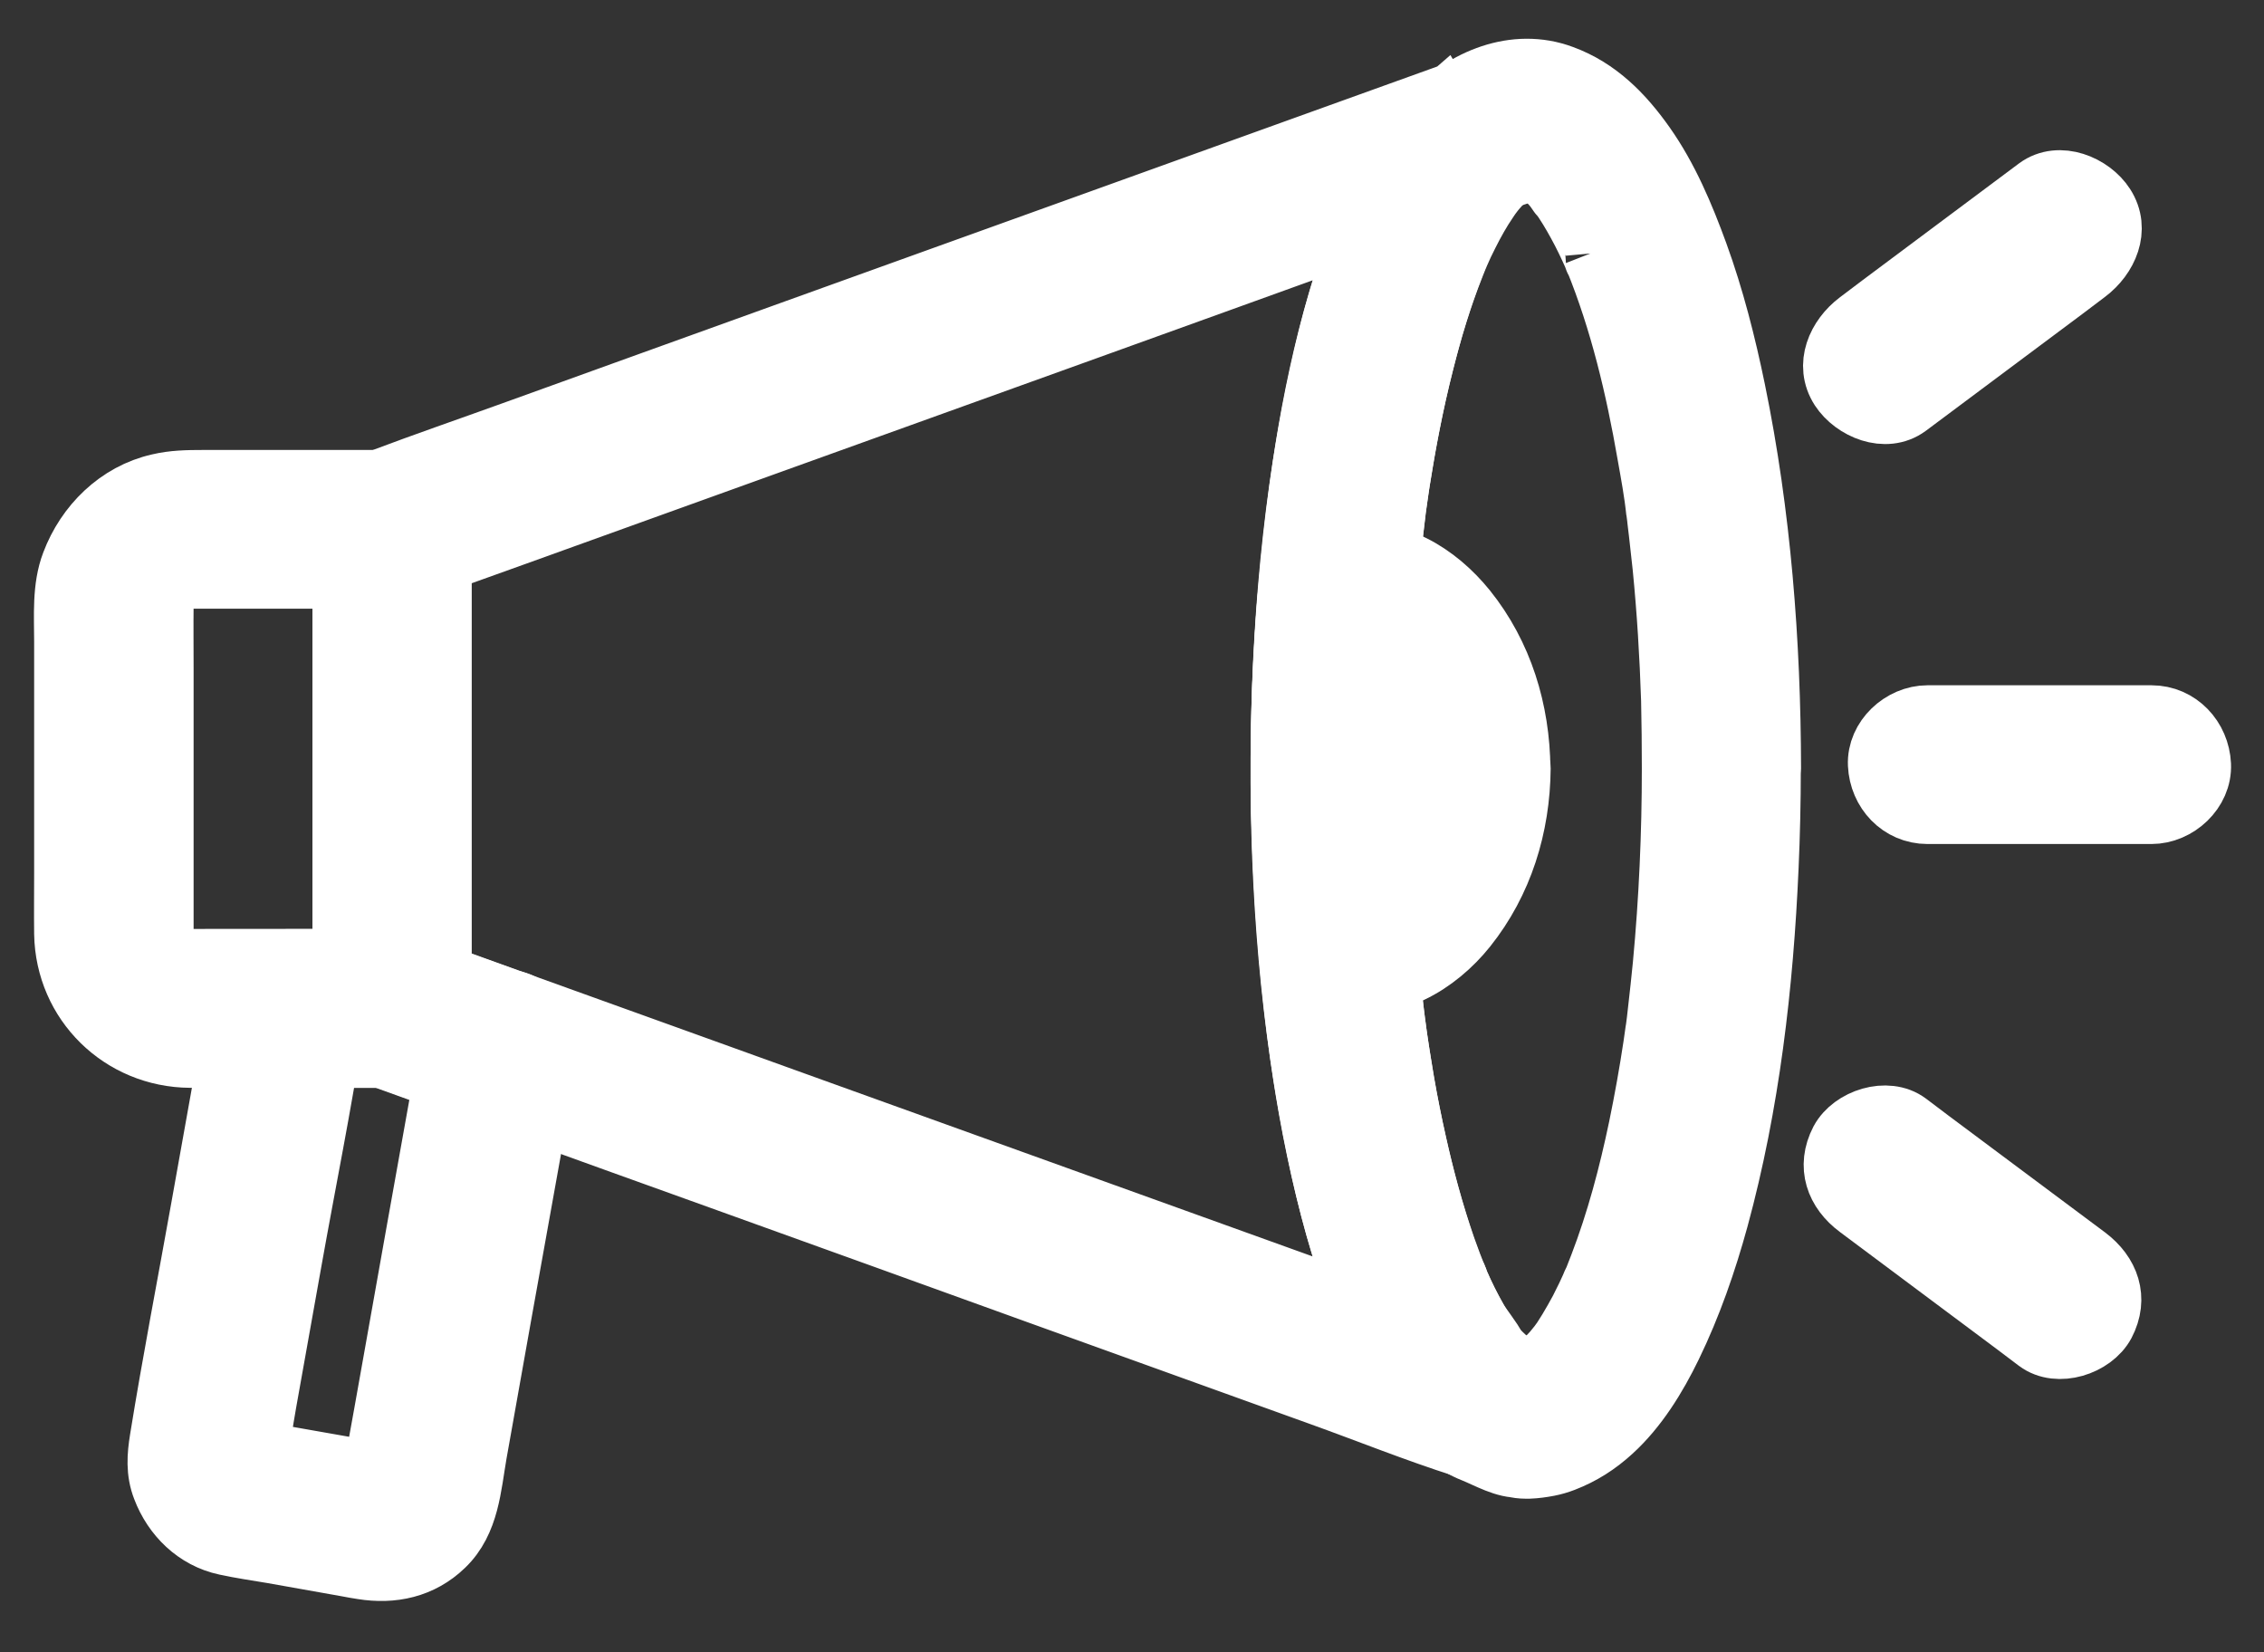 <svg width="37" height="27" viewBox="0 0 37 27" fill="none" xmlns="http://www.w3.org/2000/svg">
<rect x="0" y="0" width="37" height="27" fill="#333333" stroke="none"/>
<path d="M27.332 12.559C27.332 13.631 27.284 14.703 27.184 15.767C27.16 16.018 27.132 16.265 27.104 16.512C27.092 16.623 27.08 16.731 27.064 16.842C27.092 16.663 27.068 16.814 27.06 16.858C27.048 16.934 27.04 17.01 27.028 17.085C26.96 17.536 26.88 17.982 26.788 18.428C26.628 19.193 26.427 19.954 26.147 20.683C26.119 20.755 26.091 20.827 26.063 20.898C26.043 20.95 25.967 21.094 26.075 20.875C26.063 20.902 26.051 20.93 26.039 20.954C25.971 21.106 25.899 21.257 25.823 21.404C25.763 21.516 25.699 21.628 25.635 21.735C25.603 21.787 25.571 21.835 25.539 21.887C25.515 21.922 25.362 22.13 25.462 21.998C25.563 21.867 25.41 22.054 25.382 22.09C25.342 22.134 25.302 22.177 25.258 22.217C25.218 22.257 25.17 22.289 25.13 22.329C25.322 22.138 25.222 22.261 25.142 22.313C25.098 22.341 25.054 22.361 25.01 22.389C24.938 22.433 24.89 22.393 25.114 22.349C25.09 22.353 25.07 22.369 25.046 22.373C25.002 22.385 24.954 22.393 24.91 22.409C24.798 22.444 25.15 22.393 25.03 22.393C24.998 22.393 24.97 22.397 24.938 22.397C25.074 22.433 25.206 22.468 25.342 22.504C25.166 22.424 25.05 22.401 24.858 22.373C24.858 22.373 25.138 22.444 25.038 22.389C24.97 22.349 24.882 22.329 24.806 22.301C24.726 22.269 24.65 22.241 24.57 22.209C24.546 22.201 24.518 22.189 24.494 22.181C24.353 22.134 24.83 22.413 24.698 22.277C24.642 22.221 24.582 22.169 24.526 22.114C24.498 22.086 24.474 22.058 24.445 22.026C24.43 22.01 24.418 21.99 24.401 21.974C24.349 21.915 24.369 21.871 24.45 22.038C24.369 21.871 24.225 21.715 24.133 21.552C24.025 21.361 23.925 21.162 23.837 20.958C23.753 20.767 23.869 21.042 23.825 20.926C23.805 20.875 23.781 20.819 23.761 20.767C23.709 20.64 23.665 20.508 23.617 20.381C23.424 19.823 23.268 19.249 23.14 18.671C23.068 18.352 23.004 18.034 22.948 17.711C22.92 17.544 22.892 17.372 22.864 17.205C22.852 17.125 22.84 17.046 22.828 16.962C22.82 16.914 22.816 16.87 22.808 16.823C22.796 16.747 22.796 16.747 22.808 16.823C22.708 16.053 22.636 15.28 22.596 14.504C22.512 12.989 22.524 11.467 22.64 9.957C22.668 9.571 22.704 9.188 22.748 8.806C22.768 8.639 22.788 8.471 22.808 8.3C22.784 8.475 22.824 8.192 22.828 8.16C22.84 8.069 22.856 7.977 22.868 7.881C22.972 7.228 23.096 6.575 23.26 5.933C23.396 5.387 23.561 4.845 23.769 4.323C23.789 4.272 23.813 4.216 23.833 4.164C23.869 4.064 23.765 4.315 23.809 4.22C23.821 4.2 23.829 4.176 23.837 4.156C23.885 4.045 23.937 3.933 23.993 3.825C24.089 3.634 24.193 3.447 24.313 3.272C24.337 3.236 24.361 3.2 24.389 3.164C24.41 3.132 24.506 3.009 24.413 3.128C24.317 3.252 24.43 3.112 24.45 3.088C24.477 3.056 24.51 3.021 24.538 2.989C24.594 2.933 24.65 2.877 24.71 2.825C24.634 2.893 24.714 2.821 24.758 2.797C24.778 2.785 24.906 2.71 24.814 2.758C24.726 2.805 24.89 2.734 24.902 2.73C24.922 2.722 25.022 2.714 24.918 2.722C24.814 2.73 24.914 2.722 24.946 2.726C24.97 2.73 25.002 2.73 25.026 2.73C25.106 2.726 24.786 2.678 24.926 2.718C24.954 2.726 24.986 2.734 25.014 2.742C25.042 2.75 25.066 2.762 25.094 2.77C25.118 2.778 24.874 2.662 25.014 2.738C25.07 2.77 25.122 2.801 25.178 2.833C25.246 2.877 25.302 2.969 25.122 2.789C25.146 2.813 25.174 2.829 25.198 2.853C25.258 2.905 25.314 2.961 25.366 3.021C25.43 3.088 25.563 3.307 25.414 3.068C25.459 3.14 25.515 3.208 25.563 3.28C25.671 3.443 25.767 3.614 25.859 3.79C25.903 3.877 25.947 3.965 25.987 4.053C26.011 4.104 26.035 4.156 26.059 4.212C26.079 4.26 26.103 4.347 26.031 4.144C26.043 4.172 26.055 4.2 26.067 4.228C26.483 5.248 26.74 6.336 26.928 7.419C26.984 7.734 27.044 8.053 27.076 8.368C27.056 8.168 27.084 8.443 27.092 8.483C27.1 8.563 27.112 8.639 27.12 8.718C27.14 8.898 27.16 9.081 27.18 9.26C27.252 9.985 27.296 10.714 27.32 11.444C27.328 11.806 27.332 12.185 27.332 12.559C27.332 12.978 27.701 13.376 28.133 13.356C28.566 13.336 28.934 13.005 28.934 12.559C28.93 10.491 28.77 8.407 28.353 6.379C28.197 5.622 28.005 4.865 27.741 4.14C27.517 3.527 27.256 2.905 26.876 2.367C26.527 1.873 26.111 1.447 25.531 1.236C24.758 0.949 23.929 1.295 23.392 1.869C22.904 2.387 22.588 3.021 22.315 3.67C21.999 4.427 21.771 5.22 21.595 6.021C21.13 8.105 20.95 10.26 20.938 12.392C20.926 14.551 21.094 16.731 21.539 18.846C21.711 19.667 21.927 20.48 22.239 21.261C22.512 21.938 22.824 22.584 23.3 23.142C23.517 23.393 23.769 23.604 24.081 23.727C24.301 23.815 24.606 23.994 24.85 23.971C24.742 23.943 24.634 23.911 24.53 23.883C24.654 23.954 24.79 23.99 24.934 23.99C24.954 23.99 24.974 23.99 24.99 23.99C25.094 23.986 25.202 23.971 25.306 23.951C25.39 23.935 25.471 23.911 25.555 23.879C25.855 23.763 26.103 23.604 26.339 23.389C26.756 23.01 27.068 22.5 27.312 21.998C27.637 21.329 27.881 20.624 28.077 19.91C28.585 18.046 28.81 16.097 28.894 14.173C28.918 13.639 28.93 13.101 28.93 12.567C28.93 12.149 28.561 11.75 28.129 11.77C27.701 11.782 27.336 12.113 27.332 12.559Z" fill="white"/>
<path d="M27.332 12.559C27.332 13.631 27.284 14.703 27.184 15.767C27.16 16.018 27.132 16.265 27.104 16.512C27.092 16.623 27.08 16.731 27.064 16.842C27.092 16.663 27.068 16.814 27.06 16.858C27.048 16.934 27.04 17.01 27.028 17.085C26.96 17.536 26.88 17.982 26.788 18.428C26.628 19.193 26.427 19.954 26.147 20.683C26.119 20.755 26.091 20.827 26.063 20.898C26.043 20.95 25.967 21.094 26.075 20.875C26.063 20.902 26.051 20.93 26.039 20.954C25.971 21.106 25.899 21.257 25.823 21.404C25.763 21.516 25.699 21.628 25.635 21.735C25.603 21.787 25.571 21.835 25.539 21.887C25.515 21.922 25.362 22.13 25.462 21.998C25.563 21.867 25.41 22.054 25.382 22.09C25.342 22.134 25.302 22.177 25.258 22.217C25.218 22.257 25.17 22.289 25.13 22.329C25.322 22.138 25.222 22.261 25.142 22.313C25.098 22.341 25.054 22.361 25.01 22.389C24.938 22.433 24.89 22.393 25.114 22.349C25.09 22.353 25.07 22.369 25.046 22.373C25.002 22.385 24.954 22.393 24.91 22.409C24.798 22.444 25.15 22.393 25.03 22.393C24.998 22.393 24.97 22.397 24.938 22.397C25.074 22.433 25.206 22.468 25.342 22.504C25.166 22.424 25.05 22.401 24.858 22.373C24.858 22.373 25.138 22.444 25.038 22.389C24.97 22.349 24.882 22.329 24.806 22.301C24.726 22.269 24.65 22.241 24.57 22.209C24.546 22.201 24.518 22.189 24.494 22.181C24.353 22.134 24.83 22.413 24.698 22.277C24.642 22.221 24.582 22.169 24.526 22.114C24.498 22.086 24.474 22.058 24.445 22.026C24.43 22.01 24.418 21.99 24.401 21.974C24.349 21.915 24.369 21.871 24.45 22.038C24.369 21.871 24.225 21.715 24.133 21.552C24.025 21.361 23.925 21.162 23.837 20.958C23.753 20.767 23.869 21.042 23.825 20.926C23.805 20.875 23.781 20.819 23.761 20.767C23.709 20.64 23.665 20.508 23.617 20.381C23.424 19.823 23.268 19.249 23.14 18.671C23.068 18.352 23.004 18.034 22.948 17.711C22.92 17.544 22.892 17.372 22.864 17.205C22.852 17.125 22.84 17.046 22.828 16.962C22.82 16.914 22.816 16.87 22.808 16.823M27.332 12.559C27.332 12.185 27.328 11.806 27.32 11.444C27.296 10.714 27.252 9.985 27.18 9.26C27.16 9.081 27.14 8.898 27.12 8.718C27.112 8.639 27.1 8.563 27.092 8.483C27.084 8.443 27.056 8.168 27.076 8.368C27.044 8.053 26.984 7.734 26.928 7.419C26.74 6.336 26.483 5.248 26.067 4.228C26.055 4.2 26.043 4.172 26.031 4.144C26.103 4.347 26.079 4.26 26.059 4.212C26.035 4.156 26.011 4.104 25.987 4.053C25.947 3.965 25.903 3.877 25.859 3.79C25.767 3.614 25.671 3.443 25.563 3.28C25.515 3.208 25.459 3.14 25.414 3.068C25.563 3.307 25.43 3.088 25.366 3.021C25.314 2.961 25.258 2.905 25.198 2.853C25.174 2.829 25.146 2.813 25.122 2.789C25.302 2.969 25.246 2.877 25.178 2.833C25.122 2.801 25.07 2.77 25.014 2.738C24.874 2.662 25.118 2.778 25.094 2.77C25.066 2.762 25.042 2.75 25.014 2.742C24.986 2.734 24.954 2.726 24.926 2.718C24.786 2.678 25.106 2.726 25.026 2.73C25.002 2.73 24.97 2.73 24.946 2.726C24.914 2.722 24.814 2.73 24.918 2.722C25.022 2.714 24.922 2.722 24.902 2.73C24.89 2.734 24.726 2.805 24.814 2.758C24.906 2.71 24.778 2.785 24.758 2.797C24.714 2.821 24.634 2.893 24.71 2.825C24.65 2.877 24.594 2.933 24.538 2.989C24.51 3.021 24.477 3.056 24.45 3.088C24.43 3.112 24.317 3.252 24.413 3.128C24.506 3.009 24.41 3.132 24.389 3.164C24.361 3.2 24.337 3.236 24.313 3.272C24.193 3.447 24.089 3.634 23.993 3.825C23.937 3.933 23.885 4.045 23.837 4.156C23.829 4.176 23.821 4.2 23.809 4.22C23.765 4.315 23.869 4.064 23.833 4.164C23.813 4.216 23.789 4.272 23.769 4.323C23.561 4.845 23.396 5.387 23.26 5.933C23.096 6.575 22.972 7.228 22.868 7.881C22.856 7.977 22.84 8.069 22.828 8.16C22.824 8.192 22.784 8.475 22.808 8.3C22.788 8.471 22.768 8.639 22.748 8.806C22.704 9.188 22.668 9.571 22.64 9.957C22.524 11.467 22.512 12.989 22.596 14.504C22.636 15.28 22.708 16.053 22.808 16.823M27.332 12.559C27.332 12.978 27.701 13.376 28.133 13.356C28.566 13.336 28.934 13.005 28.934 12.559C28.93 10.491 28.77 8.407 28.353 6.379C28.197 5.622 28.005 4.865 27.741 4.14C27.517 3.527 27.256 2.905 26.876 2.367C26.527 1.873 26.111 1.447 25.531 1.236C24.758 0.949 23.929 1.295 23.392 1.869C22.904 2.387 22.588 3.021 22.315 3.67C21.999 4.427 21.771 5.22 21.595 6.021C21.13 8.105 20.95 10.26 20.938 12.392C20.926 14.551 21.094 16.731 21.539 18.846C21.711 19.667 21.927 20.48 22.239 21.261C22.512 21.938 22.824 22.584 23.3 23.142C23.517 23.393 23.769 23.604 24.081 23.727C24.301 23.815 24.606 23.994 24.85 23.971C24.742 23.943 24.634 23.911 24.53 23.883C24.654 23.954 24.79 23.99 24.934 23.99C24.954 23.99 24.974 23.99 24.99 23.99C25.094 23.986 25.202 23.971 25.306 23.951C25.39 23.935 25.471 23.911 25.555 23.879C25.855 23.763 26.103 23.604 26.339 23.389C26.756 23.01 27.068 22.5 27.312 21.998C27.637 21.329 27.881 20.624 28.077 19.91C28.585 18.046 28.81 16.097 28.894 14.173C28.918 13.639 28.93 13.101 28.93 12.567C28.93 12.149 28.561 11.75 28.129 11.77C27.701 11.782 27.336 12.113 27.332 12.559ZM22.808 16.823C22.796 16.747 22.796 16.747 22.808 16.823Z" stroke="white"/>
<path d="M24.378 22.117C23.737 21.886 23.096 21.655 22.456 21.424C20.958 20.886 19.461 20.344 17.963 19.806C16.27 19.197 14.58 18.587 12.886 17.978C11.641 17.527 10.392 17.081 9.147 16.631C8.39 16.36 7.637 16.085 6.881 15.814C6.793 15.782 6.708 15.75 6.62 15.722C6.817 15.977 7.013 16.236 7.209 16.491C7.209 15.603 7.209 14.714 7.209 13.83C7.209 12.419 7.209 11.013 7.209 9.602C7.209 9.276 7.209 8.949 7.209 8.622C7.013 8.877 6.817 9.136 6.62 9.391C7.209 9.18 7.798 8.969 8.382 8.758C9.796 8.248 11.205 7.742 12.618 7.232C14.328 6.618 16.034 6.001 17.743 5.387C19.221 4.853 20.698 4.323 22.172 3.789C22.888 3.53 23.621 3.299 24.326 3.012C24.334 3.008 24.346 3.004 24.358 3C24.098 2.558 23.837 2.112 23.577 1.67C22.728 2.403 22.284 3.598 21.959 4.634C21.467 6.204 21.223 7.853 21.075 9.487C20.91 11.312 20.898 13.156 21.023 14.981C21.139 16.675 21.367 18.384 21.823 20.018C22.023 20.731 22.276 21.44 22.608 22.105C22.856 22.595 23.173 23.093 23.597 23.448C23.917 23.715 24.422 23.783 24.73 23.448C25.002 23.153 25.07 22.607 24.73 22.32C24.662 22.265 24.598 22.205 24.538 22.137C24.502 22.101 24.47 22.066 24.438 22.026C24.422 22.01 24.41 21.99 24.394 21.974C24.31 21.874 24.514 22.137 24.43 22.022C24.302 21.838 24.181 21.651 24.073 21.452C24.013 21.34 23.957 21.229 23.905 21.117C23.877 21.053 23.849 20.99 23.817 20.926C23.793 20.874 23.793 20.806 23.841 20.986C23.829 20.938 23.805 20.894 23.785 20.85C23.673 20.571 23.577 20.293 23.489 20.006C23.277 19.324 23.116 18.623 22.984 17.922C22.948 17.735 22.916 17.543 22.888 17.356C22.872 17.252 22.856 17.149 22.84 17.045C22.832 16.997 22.828 16.954 22.82 16.906C22.816 16.866 22.788 16.659 22.808 16.834C22.756 16.42 22.708 16.005 22.672 15.591C22.516 13.814 22.496 12.025 22.616 10.244C22.644 9.806 22.684 9.367 22.732 8.929C22.756 8.726 22.78 8.519 22.804 8.315C22.824 8.156 22.808 8.284 22.804 8.315C22.812 8.268 22.816 8.224 22.824 8.176C22.84 8.06 22.856 7.945 22.876 7.829C22.992 7.088 23.14 6.355 23.337 5.63C23.433 5.271 23.541 4.921 23.669 4.57C23.725 4.419 23.781 4.271 23.841 4.124C23.881 4.028 23.773 4.275 23.817 4.18C23.837 4.136 23.853 4.092 23.873 4.052C23.901 3.988 23.929 3.929 23.961 3.865C24.081 3.618 24.218 3.379 24.374 3.156C24.422 3.088 24.562 2.949 24.378 3.144C24.418 3.104 24.45 3.056 24.49 3.012C24.562 2.933 24.634 2.861 24.714 2.789C24.97 2.57 25.022 2.104 24.838 1.825C24.654 1.542 24.274 1.335 23.933 1.458C23.345 1.67 22.756 1.881 22.172 2.092C20.758 2.602 19.349 3.108 17.935 3.618C16.226 4.231 14.52 4.849 12.81 5.463C11.333 5.997 9.856 6.526 8.382 7.06C7.665 7.319 6.945 7.566 6.228 7.837C6.216 7.841 6.208 7.845 6.196 7.849C5.86 7.969 5.607 8.248 5.607 8.618C5.607 9.507 5.607 10.395 5.607 11.28C5.607 12.69 5.607 14.097 5.607 15.507C5.607 15.834 5.607 16.161 5.607 16.487C5.607 16.862 5.86 17.137 6.196 17.256C6.949 17.527 7.701 17.798 8.454 18.069C9.599 18.484 10.744 18.894 11.894 19.308C13.567 19.91 15.237 20.512 16.91 21.117C18.468 21.679 20.026 22.241 21.579 22.799C22.356 23.078 23.133 23.392 23.921 23.643C23.933 23.647 23.945 23.651 23.953 23.655C24.35 23.799 24.846 23.496 24.938 23.098C25.038 22.651 24.802 22.273 24.378 22.117Z" fill="white"/>
<path d="M22.804 8.315C22.78 8.519 22.756 8.726 22.732 8.929C22.684 9.367 22.644 9.806 22.616 10.244C22.496 12.025 22.516 13.814 22.672 15.591C22.708 16.005 22.756 16.42 22.808 16.834C22.788 16.659 22.816 16.866 22.82 16.906C22.828 16.954 22.832 16.997 22.84 17.045C22.856 17.149 22.872 17.252 22.888 17.356C22.916 17.543 22.948 17.735 22.984 17.922C23.116 18.623 23.277 19.324 23.489 20.006C23.577 20.293 23.673 20.571 23.785 20.85C23.805 20.894 23.829 20.938 23.841 20.986C23.793 20.806 23.793 20.874 23.817 20.926C23.849 20.99 23.877 21.053 23.905 21.117C23.957 21.229 24.013 21.34 24.073 21.452C24.181 21.651 24.302 21.838 24.43 22.022C24.514 22.137 24.31 21.874 24.394 21.974C24.41 21.99 24.422 22.01 24.438 22.026C24.47 22.066 24.502 22.101 24.538 22.137C24.598 22.205 24.662 22.265 24.73 22.32C25.07 22.607 25.002 23.153 24.73 23.448C24.422 23.783 23.917 23.715 23.597 23.448C23.173 23.093 22.856 22.595 22.608 22.105C22.276 21.44 22.023 20.731 21.823 20.018C21.367 18.384 21.139 16.675 21.023 14.981C20.898 13.156 20.91 11.312 21.075 9.487C21.223 7.853 21.467 6.204 21.959 4.634C22.284 3.598 22.728 2.403 23.577 1.67C23.837 2.112 24.098 2.558 24.358 3C24.346 3.004 24.334 3.008 24.326 3.012C23.621 3.299 22.888 3.53 22.172 3.789C20.698 4.323 19.221 4.853 17.743 5.387C16.034 6.001 14.328 6.618 12.618 7.232C11.205 7.742 9.796 8.248 8.382 8.758C7.798 8.969 7.209 9.18 6.62 9.391C6.817 9.136 7.013 8.877 7.209 8.622C7.209 8.949 7.209 9.276 7.209 9.602C7.209 11.013 7.209 12.419 7.209 13.83C7.209 14.714 7.209 15.603 7.209 16.491C7.013 16.236 6.817 15.977 6.62 15.722C6.708 15.75 6.793 15.782 6.881 15.814C7.637 16.085 8.39 16.36 9.147 16.631C10.392 17.081 11.641 17.527 12.886 17.978C14.58 18.587 16.27 19.197 17.963 19.806C19.461 20.344 20.958 20.886 22.456 21.424C23.096 21.655 23.737 21.886 24.378 22.117C24.802 22.273 25.038 22.651 24.938 23.098C24.846 23.496 24.35 23.799 23.953 23.655C23.945 23.651 23.933 23.647 23.921 23.643C23.133 23.392 22.356 23.078 21.579 22.799C20.026 22.241 18.468 21.679 16.91 21.117C15.237 20.512 13.567 19.91 11.894 19.308C10.744 18.894 9.599 18.484 8.454 18.069C7.701 17.798 6.949 17.527 6.196 17.256C5.86 17.137 5.607 16.862 5.607 16.487C5.607 16.161 5.607 15.834 5.607 15.507C5.607 14.097 5.607 12.69 5.607 11.28C5.607 10.395 5.607 9.507 5.607 8.618C5.607 8.248 5.86 7.969 6.196 7.849C6.208 7.845 6.216 7.841 6.228 7.837C6.945 7.566 7.665 7.319 8.382 7.06C9.856 6.526 11.333 5.997 12.81 5.463C14.52 4.849 16.226 4.231 17.935 3.618C19.349 3.108 20.758 2.602 22.172 2.092C22.756 1.881 23.345 1.67 23.933 1.458C24.274 1.335 24.654 1.542 24.838 1.825C25.022 2.104 24.97 2.57 24.714 2.789C24.634 2.861 24.562 2.933 24.49 3.012C24.45 3.056 24.418 3.104 24.378 3.144C24.562 2.949 24.422 3.088 24.374 3.156C24.218 3.379 24.081 3.618 23.961 3.865C23.929 3.929 23.901 3.988 23.873 4.052C23.853 4.092 23.837 4.136 23.817 4.18C23.773 4.275 23.881 4.028 23.841 4.124C23.781 4.271 23.725 4.419 23.669 4.57C23.541 4.921 23.433 5.271 23.337 5.63C23.14 6.355 22.992 7.088 22.876 7.829C22.856 7.945 22.84 8.06 22.824 8.176C22.816 8.224 22.812 8.268 22.804 8.315ZM22.804 8.315C22.808 8.284 22.824 8.156 22.804 8.315Z" stroke="white"/>
<path d="M5.607 8.646C5.607 9.527 5.607 10.407 5.607 11.288C5.607 12.694 5.607 14.097 5.607 15.503C5.607 15.826 5.607 16.153 5.607 16.475C5.875 16.209 6.139 15.945 6.408 15.679C5.411 15.679 4.414 15.679 3.417 15.679C3.297 15.679 3.176 15.682 3.056 15.679C3.036 15.679 2.988 15.667 2.972 15.675C2.98 15.671 3.132 15.706 3.052 15.682C3.004 15.667 2.948 15.647 2.896 15.639C2.804 15.623 2.976 15.659 2.964 15.671C2.964 15.675 2.9 15.639 2.896 15.635C2.876 15.623 2.852 15.607 2.828 15.595C2.712 15.531 2.872 15.623 2.864 15.627C2.856 15.631 2.76 15.527 2.752 15.519C2.652 15.428 2.816 15.635 2.748 15.515C2.74 15.503 2.664 15.384 2.672 15.38C2.684 15.372 2.716 15.539 2.704 15.447C2.7 15.416 2.68 15.38 2.672 15.344C2.668 15.324 2.664 15.28 2.656 15.264C2.66 15.272 2.664 15.428 2.668 15.34C2.668 15.312 2.664 15.284 2.664 15.256C2.664 15.248 2.664 15.24 2.664 15.232C2.664 15.188 2.664 15.149 2.664 15.105C2.664 14.925 2.664 14.75 2.664 14.571C2.664 13.352 2.664 12.136 2.664 10.917C2.664 10.571 2.66 10.224 2.664 9.881C2.664 9.873 2.664 9.865 2.664 9.857C2.664 9.837 2.664 9.818 2.664 9.802C2.664 9.778 2.676 9.682 2.66 9.798C2.644 9.917 2.664 9.798 2.672 9.77C2.68 9.738 2.744 9.582 2.692 9.69C2.64 9.802 2.72 9.65 2.736 9.622C2.74 9.618 2.776 9.555 2.78 9.559C2.796 9.563 2.664 9.674 2.736 9.618C2.748 9.606 2.856 9.483 2.864 9.491C2.876 9.499 2.724 9.575 2.808 9.539C2.832 9.527 2.852 9.511 2.876 9.499C2.896 9.487 2.924 9.475 2.944 9.463C3.02 9.407 2.876 9.507 2.872 9.491C2.872 9.479 3.012 9.451 3.024 9.447C3.048 9.439 3.14 9.427 3.024 9.443C2.9 9.459 3.028 9.447 3.056 9.447C3.092 9.447 3.132 9.447 3.168 9.447C4.218 9.447 5.263 9.447 6.312 9.447C6.344 9.447 6.376 9.447 6.404 9.447C6.824 9.447 7.224 9.08 7.204 8.65C7.184 8.22 6.852 7.853 6.404 7.853C5.371 7.853 4.342 7.853 3.309 7.853C3.068 7.853 2.832 7.857 2.596 7.913C1.927 8.064 1.411 8.578 1.175 9.204C1.022 9.602 1.058 10.061 1.058 10.483C1.058 11.746 1.058 13.005 1.058 14.268C1.058 14.599 1.054 14.93 1.058 15.26C1.078 16.384 1.979 17.268 3.108 17.276C4.173 17.284 5.238 17.276 6.3 17.276C6.332 17.276 6.368 17.276 6.4 17.276C6.832 17.276 7.2 16.91 7.2 16.479C7.2 15.599 7.2 14.718 7.2 13.838C7.2 12.431 7.2 11.029 7.2 9.622C7.2 9.3 7.2 8.973 7.2 8.65C7.2 8.232 6.832 7.833 6.4 7.853C5.975 7.869 5.607 8.2 5.607 8.646Z" fill="white" stroke="white"/>
<path d="M23.236 12.56C23.236 12.655 23.232 12.751 23.224 12.846C23.22 12.886 23.216 12.93 23.212 12.97C23.204 13.085 23.24 12.831 23.216 12.942C23.184 13.109 23.152 13.273 23.1 13.436C23.076 13.52 23.044 13.6 23.012 13.679C22.976 13.783 23.076 13.548 23.028 13.643C23.012 13.675 22.996 13.711 22.98 13.743C22.944 13.815 22.904 13.886 22.86 13.958C22.84 13.99 22.824 14.018 22.804 14.046C22.78 14.082 22.74 14.197 22.776 14.094C22.8 14.014 22.792 14.074 22.756 14.114C22.732 14.137 22.712 14.165 22.688 14.189C22.636 14.245 22.584 14.297 22.527 14.345C22.512 14.361 22.459 14.388 22.451 14.408C22.463 14.38 22.592 14.313 22.495 14.368C22.435 14.404 22.375 14.444 22.311 14.48C22.283 14.496 22.255 14.508 22.227 14.52C22.147 14.564 22.379 14.476 22.291 14.492C22.223 14.504 22.159 14.536 22.091 14.548C22.063 14.552 22.027 14.552 21.999 14.564C22.027 14.552 22.183 14.552 22.075 14.552C21.999 14.552 21.923 14.548 21.847 14.548C22.115 14.815 22.379 15.078 22.648 15.345C22.495 13.492 22.495 11.623 22.644 9.775C22.375 10.041 22.111 10.304 21.843 10.571C21.911 10.571 21.983 10.567 22.051 10.567C22.227 10.567 21.899 10.524 22.067 10.567C22.135 10.583 22.199 10.603 22.267 10.623C22.371 10.651 22.231 10.615 22.207 10.595C22.227 10.611 22.267 10.623 22.291 10.635C22.355 10.667 22.415 10.707 22.476 10.743C22.624 10.834 22.375 10.647 22.508 10.763C22.564 10.814 22.62 10.862 22.668 10.918C22.692 10.942 22.712 10.966 22.736 10.994C22.748 11.006 22.76 11.022 22.768 11.034C22.812 11.085 22.812 11.085 22.768 11.034C22.744 10.95 22.756 11.018 22.784 11.057C22.804 11.085 22.824 11.117 22.844 11.145C22.888 11.213 22.928 11.285 22.964 11.356C22.98 11.388 22.996 11.424 23.012 11.456C23.06 11.552 23 11.464 23 11.42C23.004 11.496 23.064 11.591 23.088 11.663C23.14 11.822 23.176 11.99 23.208 12.153C23.232 12.285 23.216 12.129 23.204 12.125C23.212 12.129 23.216 12.237 23.216 12.249C23.232 12.348 23.236 12.456 23.236 12.56C23.24 12.978 23.601 13.376 24.037 13.356C24.469 13.336 24.842 13.006 24.838 12.56C24.83 11.615 24.553 10.699 23.957 9.958C23.721 9.667 23.424 9.408 23.088 9.241C22.684 9.041 22.299 8.978 21.851 8.974C21.394 8.97 21.086 9.344 21.05 9.771C20.902 11.623 20.902 13.492 21.054 15.341C21.09 15.771 21.39 16.137 21.855 16.137C22.295 16.137 22.668 16.07 23.068 15.883C23.412 15.719 23.725 15.452 23.961 15.157C24.553 14.416 24.834 13.504 24.842 12.556C24.846 12.137 24.469 11.739 24.041 11.759C23.601 11.783 23.24 12.113 23.236 12.56Z" fill="white"/>
<path d="M23.236 12.56C23.236 12.655 23.232 12.751 23.224 12.846C23.22 12.886 23.216 12.93 23.212 12.97C23.204 13.085 23.24 12.831 23.216 12.942C23.184 13.109 23.152 13.273 23.1 13.436C23.076 13.52 23.044 13.6 23.012 13.679C22.976 13.783 23.076 13.548 23.028 13.643C23.012 13.675 22.996 13.711 22.98 13.743C22.944 13.815 22.904 13.886 22.86 13.958C22.84 13.99 22.824 14.018 22.804 14.046C22.78 14.082 22.74 14.197 22.776 14.094C22.8 14.014 22.792 14.074 22.756 14.114C22.732 14.137 22.712 14.165 22.688 14.189C22.636 14.245 22.584 14.297 22.527 14.345C22.512 14.361 22.459 14.388 22.451 14.408C22.463 14.38 22.592 14.313 22.495 14.368C22.435 14.404 22.375 14.444 22.311 14.48C22.283 14.496 22.255 14.508 22.227 14.52C22.147 14.564 22.379 14.476 22.291 14.492C22.223 14.504 22.159 14.536 22.091 14.548C22.063 14.552 22.027 14.552 21.999 14.564C22.027 14.552 22.183 14.552 22.075 14.552C21.999 14.552 21.923 14.548 21.847 14.548C22.115 14.815 22.379 15.078 22.648 15.345C22.495 13.492 22.495 11.623 22.644 9.775C22.375 10.041 22.111 10.304 21.843 10.571C21.911 10.571 21.983 10.567 22.051 10.567C22.227 10.567 21.899 10.524 22.067 10.567C22.135 10.583 22.199 10.603 22.267 10.623C22.371 10.651 22.231 10.615 22.207 10.595C22.227 10.611 22.267 10.623 22.291 10.635C22.355 10.667 22.415 10.707 22.476 10.743C22.624 10.834 22.375 10.647 22.508 10.763C22.564 10.814 22.62 10.862 22.668 10.918C22.692 10.942 22.712 10.966 22.736 10.994C22.748 11.006 22.76 11.022 22.768 11.034M23.236 12.56C23.236 12.456 23.232 12.348 23.216 12.249C23.216 12.237 23.212 12.129 23.204 12.125C23.216 12.129 23.232 12.285 23.208 12.153C23.176 11.99 23.14 11.822 23.088 11.663C23.064 11.591 23.004 11.496 23 11.42C23 11.464 23.06 11.552 23.012 11.456C22.996 11.424 22.98 11.388 22.964 11.356C22.928 11.285 22.888 11.213 22.844 11.145C22.824 11.117 22.804 11.085 22.784 11.057C22.756 11.018 22.744 10.95 22.768 11.034M23.236 12.56C23.24 12.978 23.601 13.376 24.037 13.356C24.469 13.336 24.842 13.006 24.838 12.56C24.83 11.615 24.553 10.699 23.957 9.958C23.721 9.667 23.424 9.408 23.088 9.241C22.684 9.041 22.299 8.978 21.851 8.974C21.394 8.97 21.086 9.344 21.05 9.771C20.902 11.623 20.902 13.492 21.054 15.341C21.09 15.771 21.39 16.137 21.855 16.137C22.295 16.137 22.668 16.07 23.068 15.883C23.412 15.719 23.725 15.452 23.961 15.157C24.553 14.416 24.834 13.504 24.842 12.556C24.846 12.137 24.469 11.739 24.041 11.759C23.601 11.783 23.24 12.113 23.236 12.56ZM22.768 11.034C22.812 11.085 22.812 11.085 22.768 11.034Z" stroke="white"/>
<path d="M31.501 13.292C32.57 13.292 33.635 13.292 34.704 13.292C34.856 13.292 35.008 13.292 35.16 13.292C35.581 13.292 35.981 12.925 35.961 12.495C35.941 12.065 35.609 11.698 35.16 11.698C34.091 11.698 33.026 11.698 31.957 11.698C31.805 11.698 31.653 11.698 31.501 11.698C31.08 11.698 30.68 12.065 30.7 12.495C30.72 12.929 31.052 13.292 31.501 13.292Z" fill="white" stroke="white"/>
<path d="M31.176 6.638C32.029 6.001 32.885 5.363 33.738 4.726C33.858 4.634 33.982 4.543 34.102 4.451C34.435 4.2 34.643 3.75 34.391 3.359C34.179 3.029 33.654 2.806 33.294 3.072C32.441 3.71 31.584 4.347 30.731 4.985C30.611 5.077 30.487 5.168 30.367 5.26C30.035 5.511 29.826 5.961 30.079 6.352C30.295 6.682 30.815 6.905 31.176 6.638Z" fill="white" stroke="white"/>
<path d="M30.368 19.731C31.221 20.369 32.078 21.006 32.931 21.644C33.051 21.735 33.175 21.827 33.295 21.919C33.631 22.17 34.204 21.982 34.392 21.632C34.612 21.213 34.464 20.811 34.104 20.54C33.251 19.903 32.394 19.265 31.541 18.628C31.421 18.536 31.297 18.444 31.177 18.353C30.841 18.102 30.268 18.289 30.08 18.64C29.86 19.062 30.008 19.464 30.368 19.731Z" fill="white" stroke="white"/>
<path d="M7.388 16.91C7.192 18.006 6.996 19.101 6.8 20.193C6.568 21.484 6.343 22.779 6.107 24.07C6.103 24.094 6.099 24.117 6.095 24.145C6.091 24.169 6.079 24.197 6.075 24.225C6.059 24.329 6.139 24.086 6.091 24.177C6.043 24.269 6.191 24.062 6.119 24.134C6.047 24.209 6.251 24.05 6.159 24.102C6.067 24.153 6.311 24.058 6.211 24.082C6.107 24.106 6.379 24.074 6.271 24.078C6.095 24.09 6.315 24.082 6.343 24.098C6.275 24.062 6.147 24.062 6.071 24.05C5.887 24.018 5.707 23.986 5.523 23.954C5.138 23.886 4.754 23.819 4.369 23.751C4.285 23.735 4.201 23.723 4.121 23.707C4.125 23.707 4.013 23.687 4.013 23.679C4.013 23.671 4.169 23.755 4.065 23.687C4.209 23.775 4.149 23.755 4.113 23.711C4.233 23.843 4.173 23.795 4.149 23.747C4.237 23.922 4.185 23.847 4.173 23.795C4.205 23.994 4.181 23.906 4.181 23.851C4.181 23.771 4.221 23.715 4.161 23.954C4.245 23.611 4.285 23.253 4.349 22.906C4.486 22.137 4.626 21.364 4.762 20.595C4.99 19.316 5.25 18.041 5.447 16.758C5.451 16.735 5.455 16.711 5.459 16.691C5.202 16.886 4.942 17.081 4.686 17.276C5.258 17.276 5.835 17.276 6.407 17.276C6.139 17.009 5.875 16.746 5.607 16.48C5.607 16.483 5.607 16.491 5.607 16.495C5.607 16.87 5.859 17.145 6.195 17.264C6.78 17.476 7.36 17.683 7.945 17.894C8.341 18.037 8.838 17.735 8.93 17.336C9.034 16.886 8.794 16.507 8.369 16.356C7.785 16.145 7.204 15.938 6.62 15.726C6.816 15.981 7.012 16.24 7.208 16.495C7.208 16.491 7.208 16.483 7.208 16.48C7.208 16.049 6.84 15.683 6.407 15.683C5.835 15.683 5.258 15.683 4.686 15.683C4.361 15.683 3.973 15.93 3.913 16.268C3.705 17.428 3.501 18.587 3.292 19.743C3.068 20.998 2.824 22.253 2.62 23.516C2.576 23.787 2.556 24.05 2.66 24.317C2.832 24.771 3.2 25.137 3.689 25.241C3.945 25.297 4.205 25.333 4.462 25.377C4.866 25.448 5.27 25.52 5.671 25.592C5.755 25.608 5.839 25.624 5.923 25.636C6.415 25.715 6.884 25.616 7.252 25.261C7.665 24.867 7.693 24.277 7.785 23.751C7.921 22.986 8.057 22.225 8.193 21.46C8.433 20.109 8.682 18.762 8.918 17.412C8.922 17.384 8.926 17.36 8.93 17.332C9.002 16.922 8.818 16.452 8.369 16.352C7.981 16.264 7.464 16.471 7.388 16.91Z" fill="white" stroke="white"/>
</svg>
